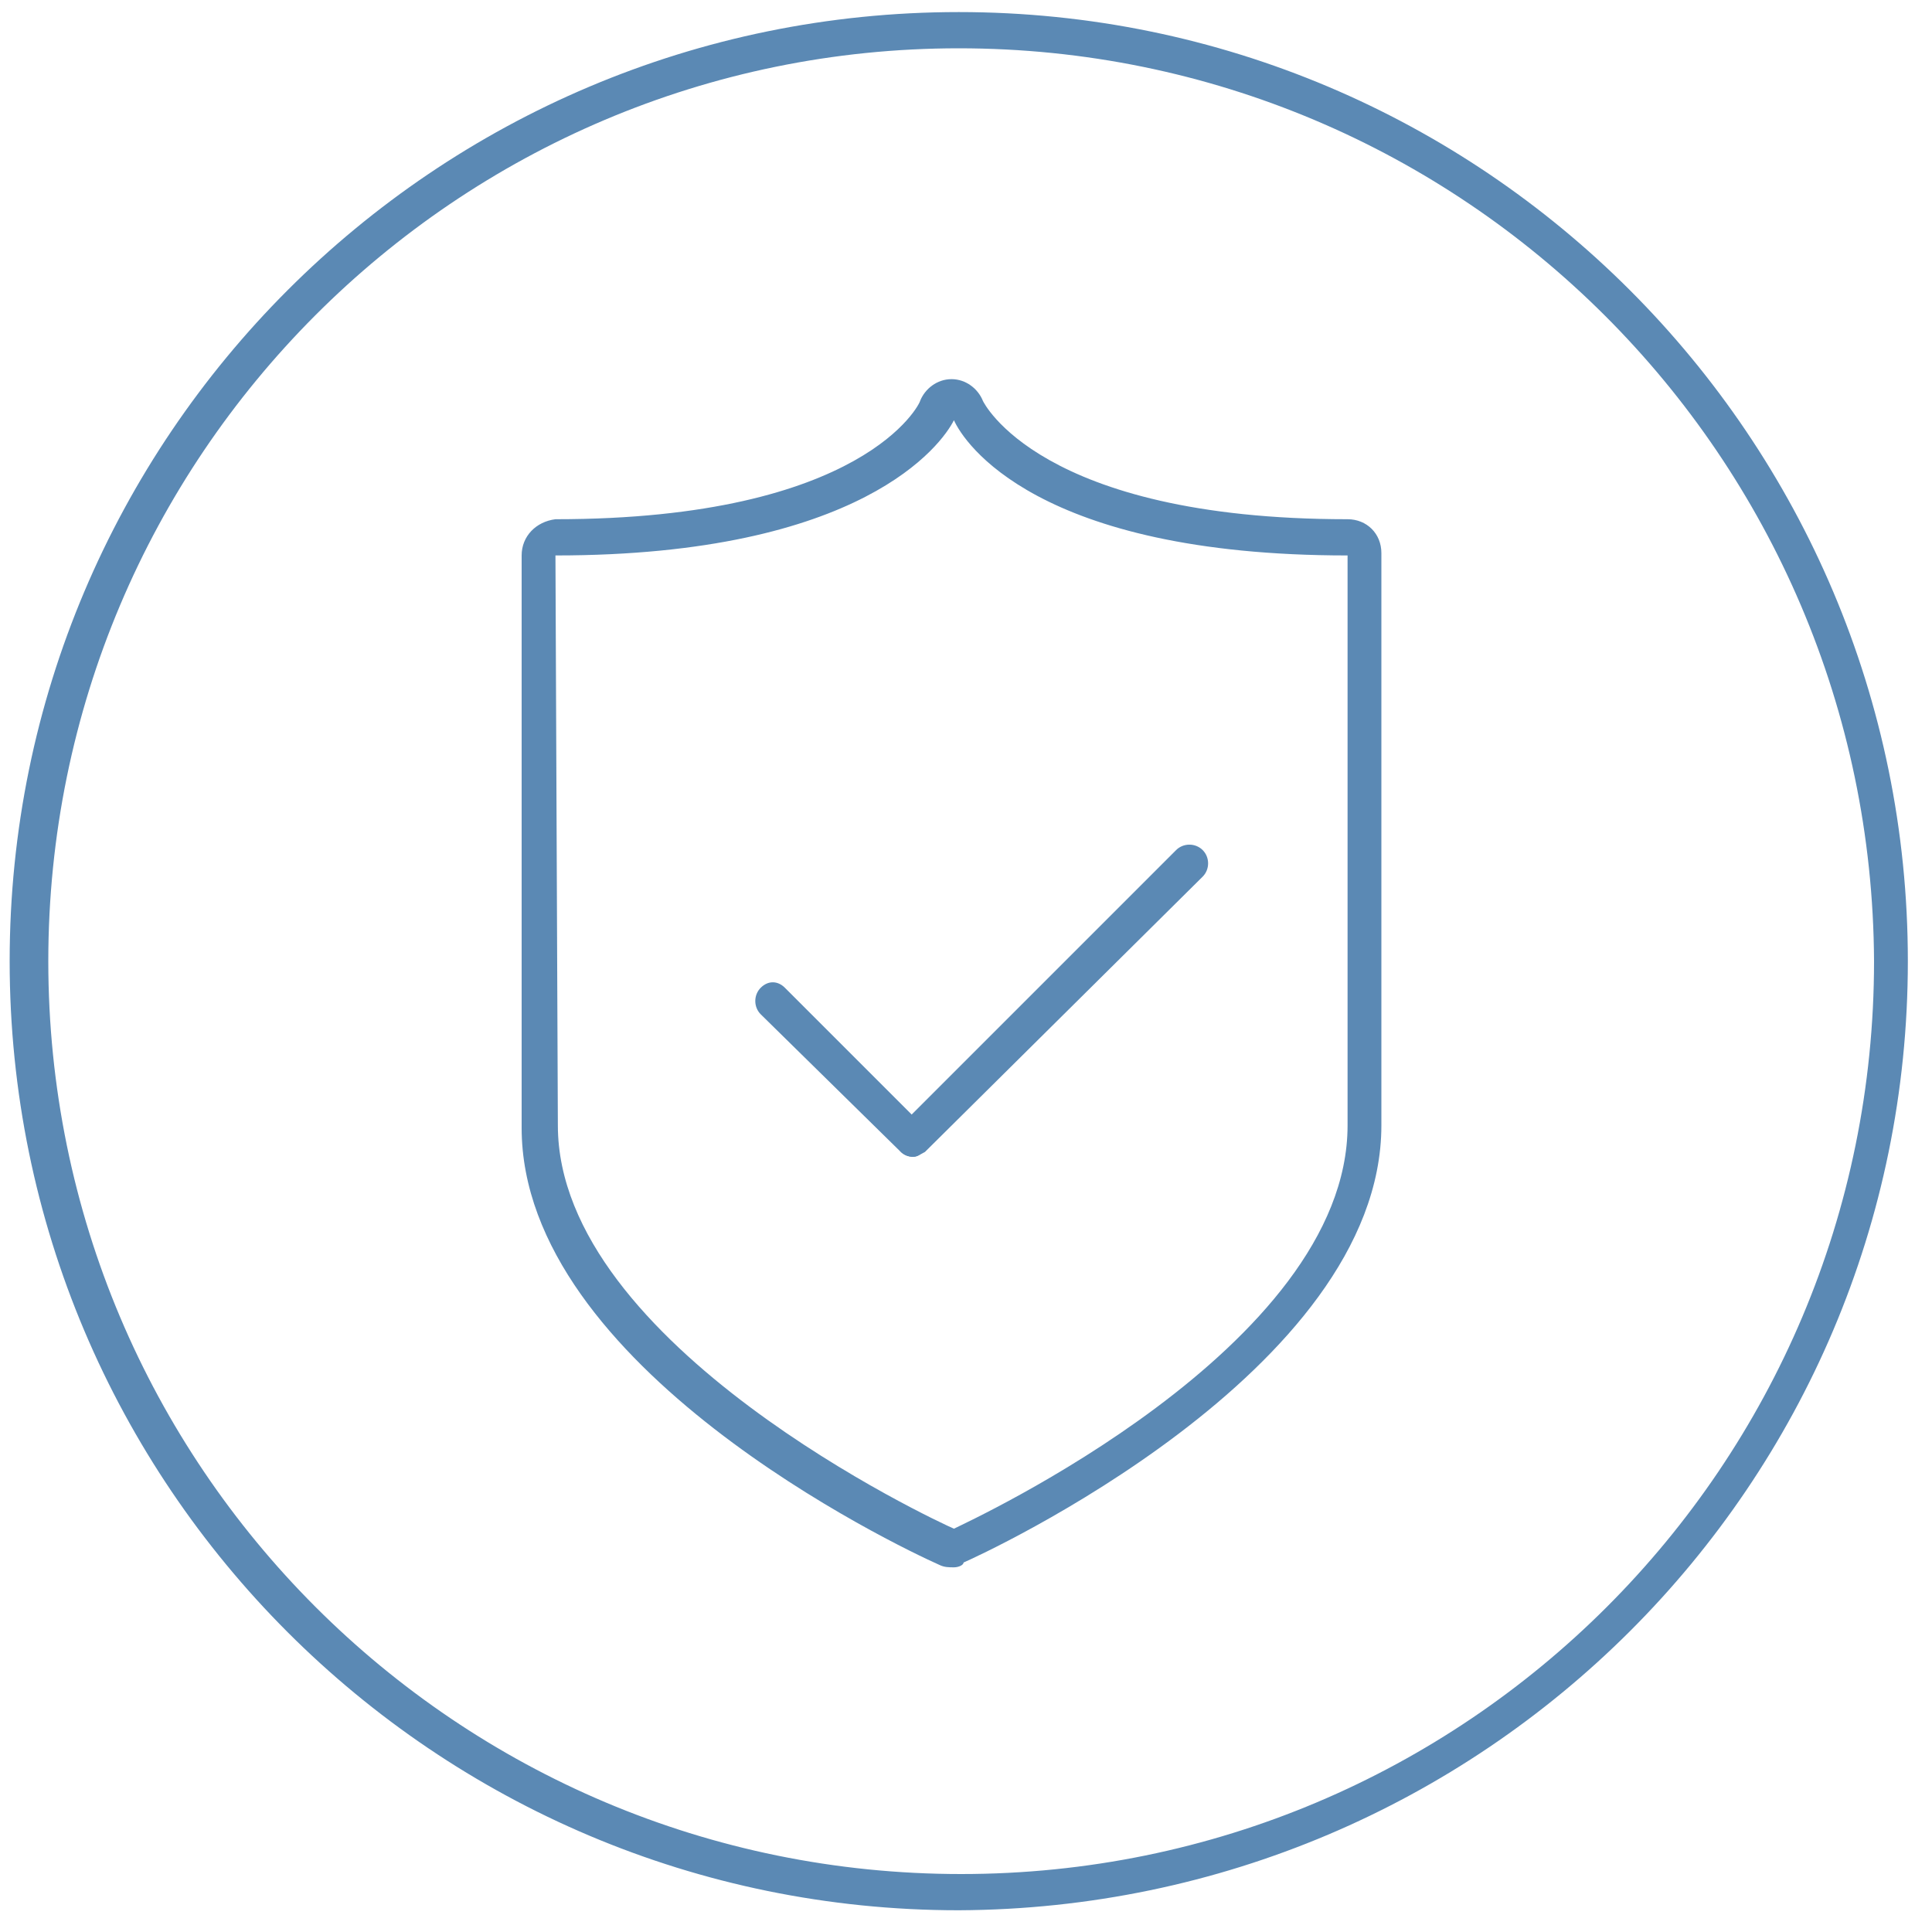<?xml version="1.0" encoding="utf-8"?>
<!-- Generator: Adobe Illustrator 21.1.0, SVG Export Plug-In . SVG Version: 6.00 Build 0)  -->
<svg version="1.1" id="Layer_1" xmlns="http://www.w3.org/2000/svg" xmlns:xlink="http://www.w3.org/1999/xlink" x="0px" y="0px"
	 viewBox="0 0 80 80" style="enable-background:new 0 0 80 80;" xml:space="preserve">
<style type="text/css">
	.st0{fill:#5B89B4;}
</style>
<title>mitigate_DDoS</title>
<path class="st0" d="M39.7,79.1C18,79.1,0.4,61.5,0.4,39.8C0.4,18.1,18,0.5,39.7,0.5S79,18.1,79,39.8c0,0,0,0,0,0
	C79,61.5,61.4,79,39.7,79.1z M39.7,2C18.9,2,2,18.9,2,39.8s16.9,37.8,37.8,37.8c20.9,0,37.8-16.9,37.8-37.8C77.5,18.9,60.6,2,39.7,2
	z"/>
<path class="st0" d="M37.8,47.9c-0.2,0-0.4-0.1-0.5-0.2L31.5,42c-0.3-0.3-0.3-0.8,0-1.1c0.3-0.3,0.7-0.3,1,0l5.7,5.7
	c0.3,0.3,0.3,0.8,0,1.1C38.1,47.8,38,47.9,37.8,47.9L37.8,47.9z"/>
<path class="st0" d="M37.8,47.9c-0.4,0-0.7-0.3-0.7-0.8c0-0.2,0.1-0.4,0.2-0.5l11.4-11.4c0.3-0.3,0.8-0.3,1.1,0
	c0.3,0.3,0.3,0.8,0,1.1c0,0,0,0,0,0L38.3,47.7C38.1,47.8,38,47.9,37.8,47.9z"/>
<path class="st0" d="M39.5,64.9c-0.2,0-0.4,0-0.6-0.1c-1.8-0.8-17.3-8.2-17.3-18.1V23c0-0.8,0.6-1.4,1.4-1.5c0,0,0,0,0,0
	c12.8,0,15.1-4.8,15.1-4.9c0.2-0.5,0.7-0.9,1.3-0.9c0.6,0,1.1,0.4,1.3,0.9c0,0,2.3,4.9,15.1,4.9c0.8,0,1.4,0.6,1.4,1.4c0,0,0,0,0,0
	v23.7c0,10.2-16.6,17.8-17.3,18.1C39.9,64.8,39.7,64.9,39.5,64.9z M39.5,17.4c-0.5,1-3.8,5.6-16.5,5.6l0.1,23.6
	c0,9.1,15.7,16.4,16.4,16.7c0.6-0.3,16.3-7.5,16.3-16.7V23C42.9,23,39.9,18.3,39.5,17.4z"/>
</svg>
